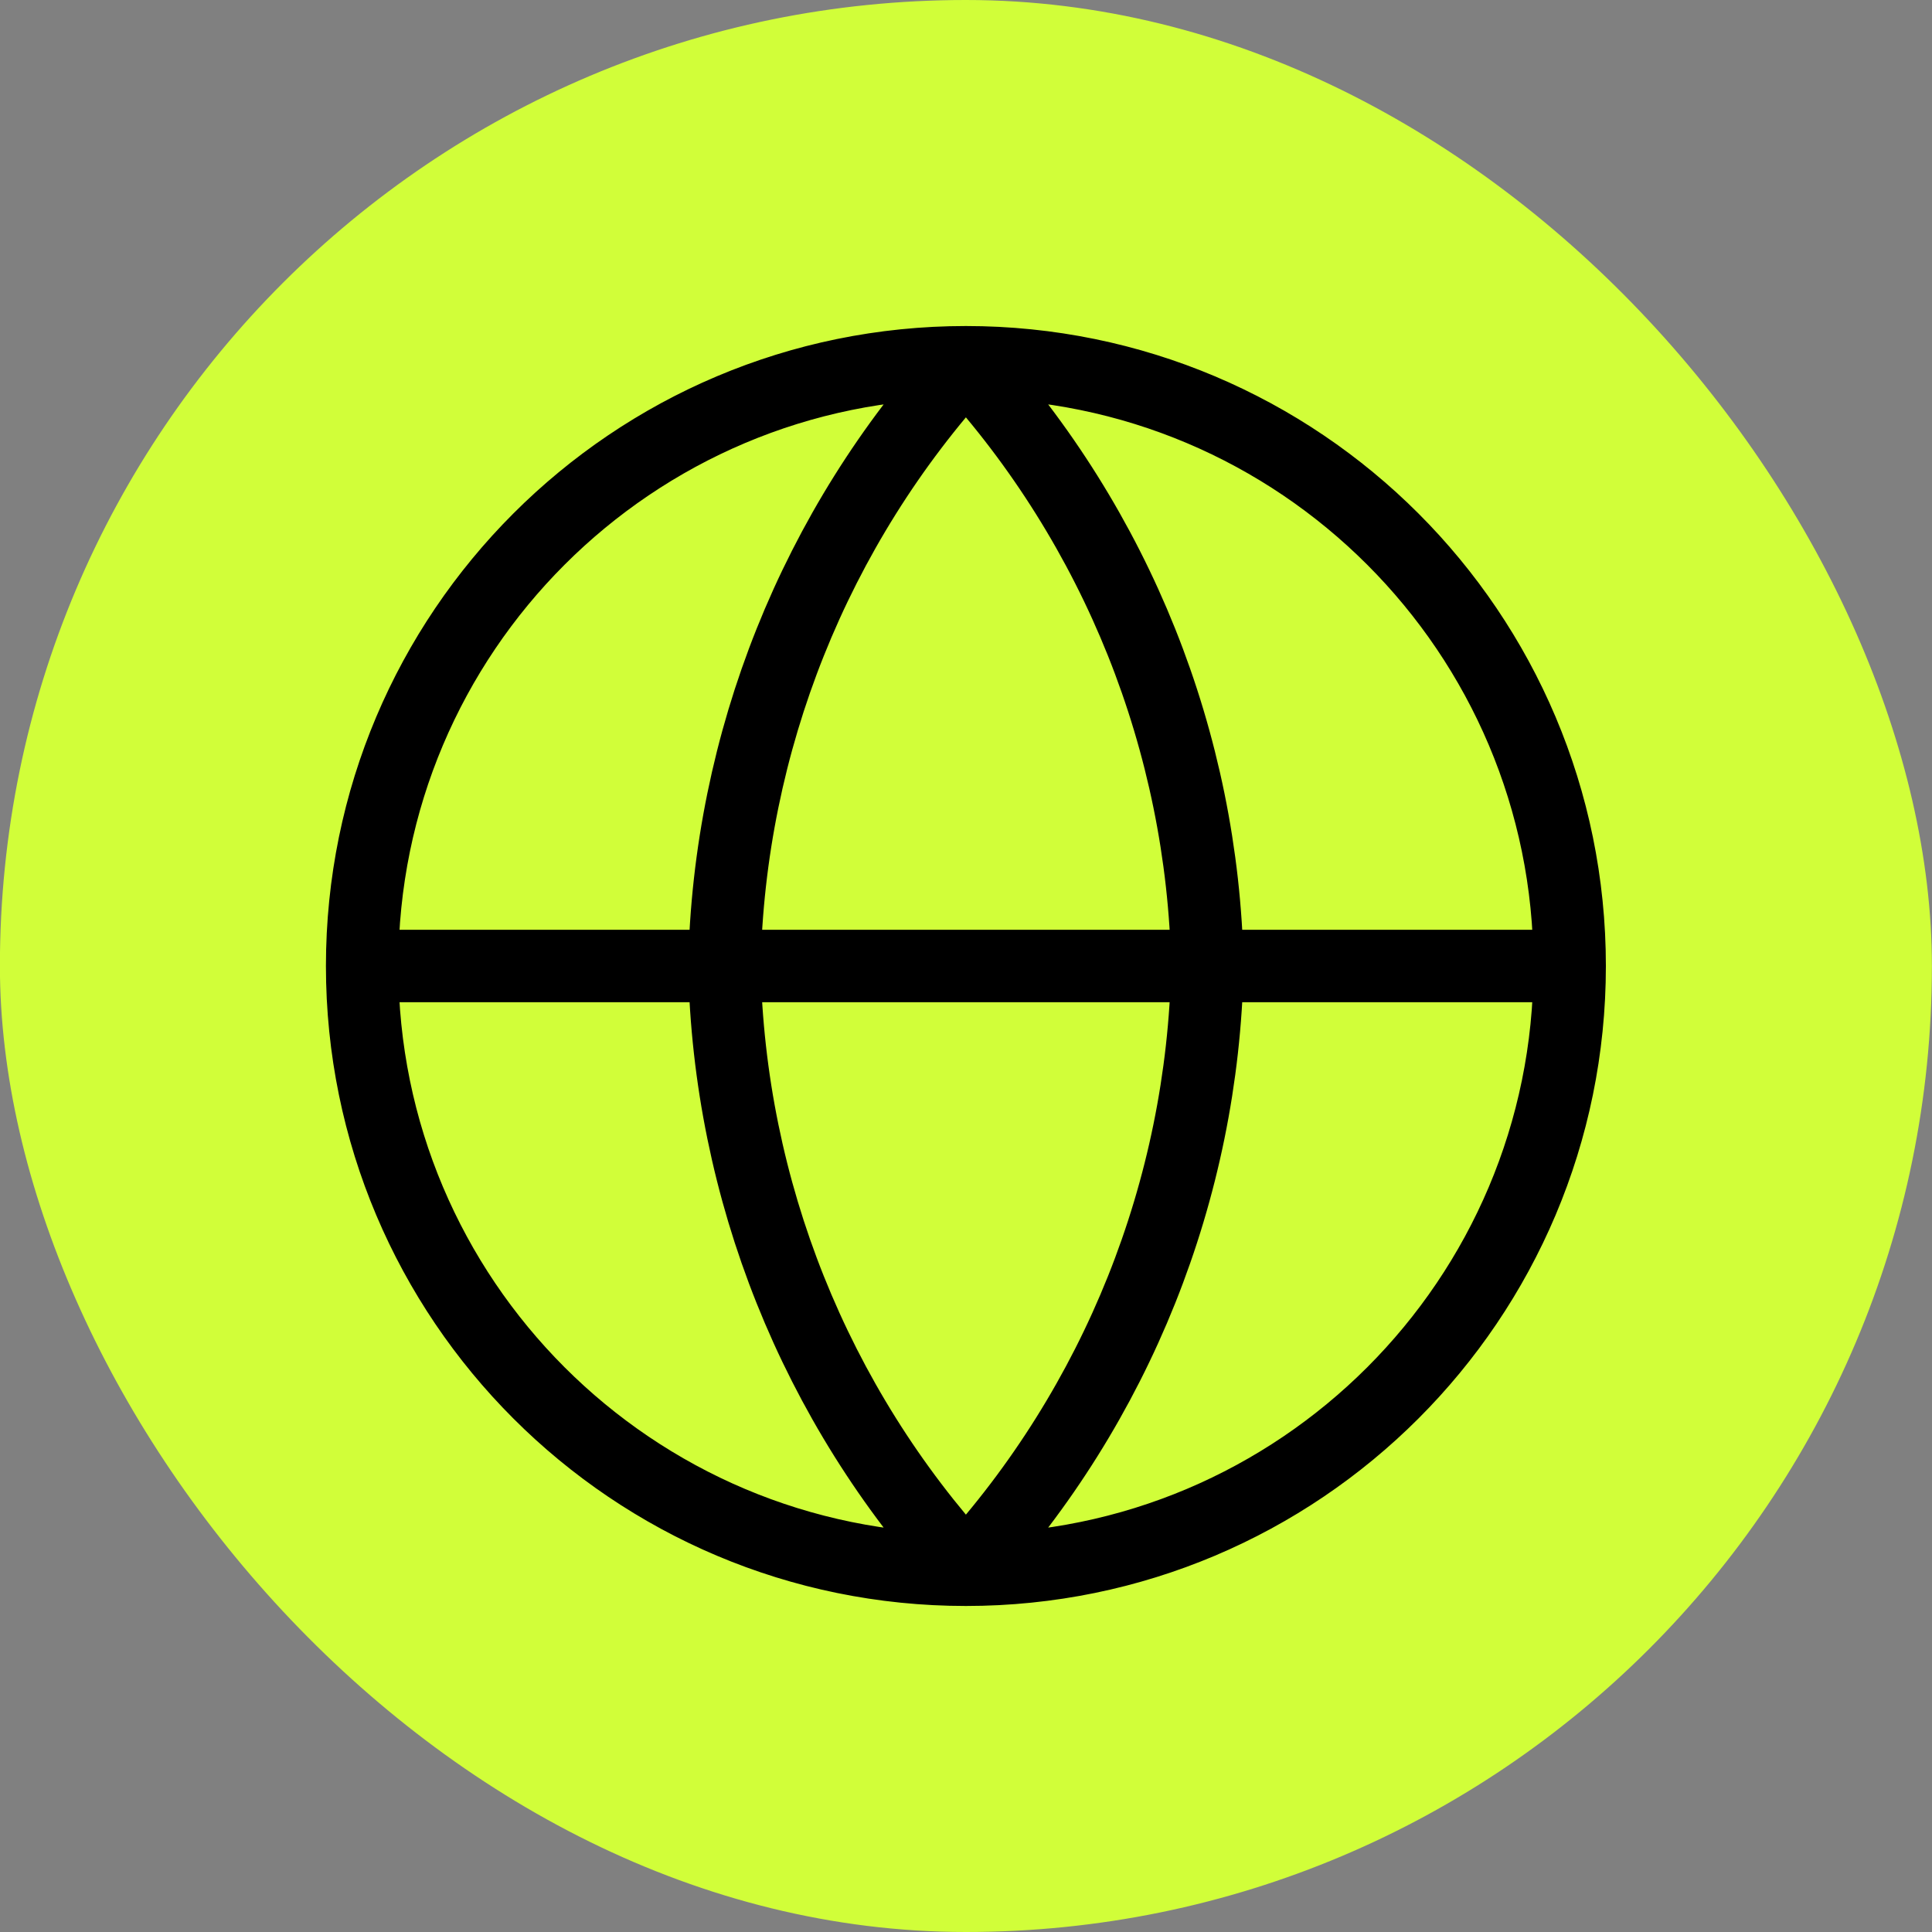 <svg width="80" height="80" viewBox="0 0 80 80" fill="none" xmlns="http://www.w3.org/2000/svg">
<rect x="0" y="0" width="80" height="80" fill="#808080" stroke="none"/>
<rect x="-0.004" width="80" height="80" rx="40" fill="#D1FE39"/>
<path d="M64.996 40C64.996 53.807 53.803 65 39.996 65M64.996 40C64.996 26.193 53.803 15 39.996 15M64.996 40H14.996M39.996 65C26.189 65 14.996 53.807 14.996 40M39.996 65C46.249 58.154 49.803 49.27 49.996 40C49.803 30.73 46.249 21.846 39.996 15M39.996 65C33.743 58.154 30.189 49.27 29.996 40C30.189 30.73 33.743 21.846 39.996 15M14.996 40C14.996 26.193 26.189 15 39.996 15" stroke="black" stroke-width="3" stroke-linecap="round" stroke-linejoin="round"/>
</svg>
